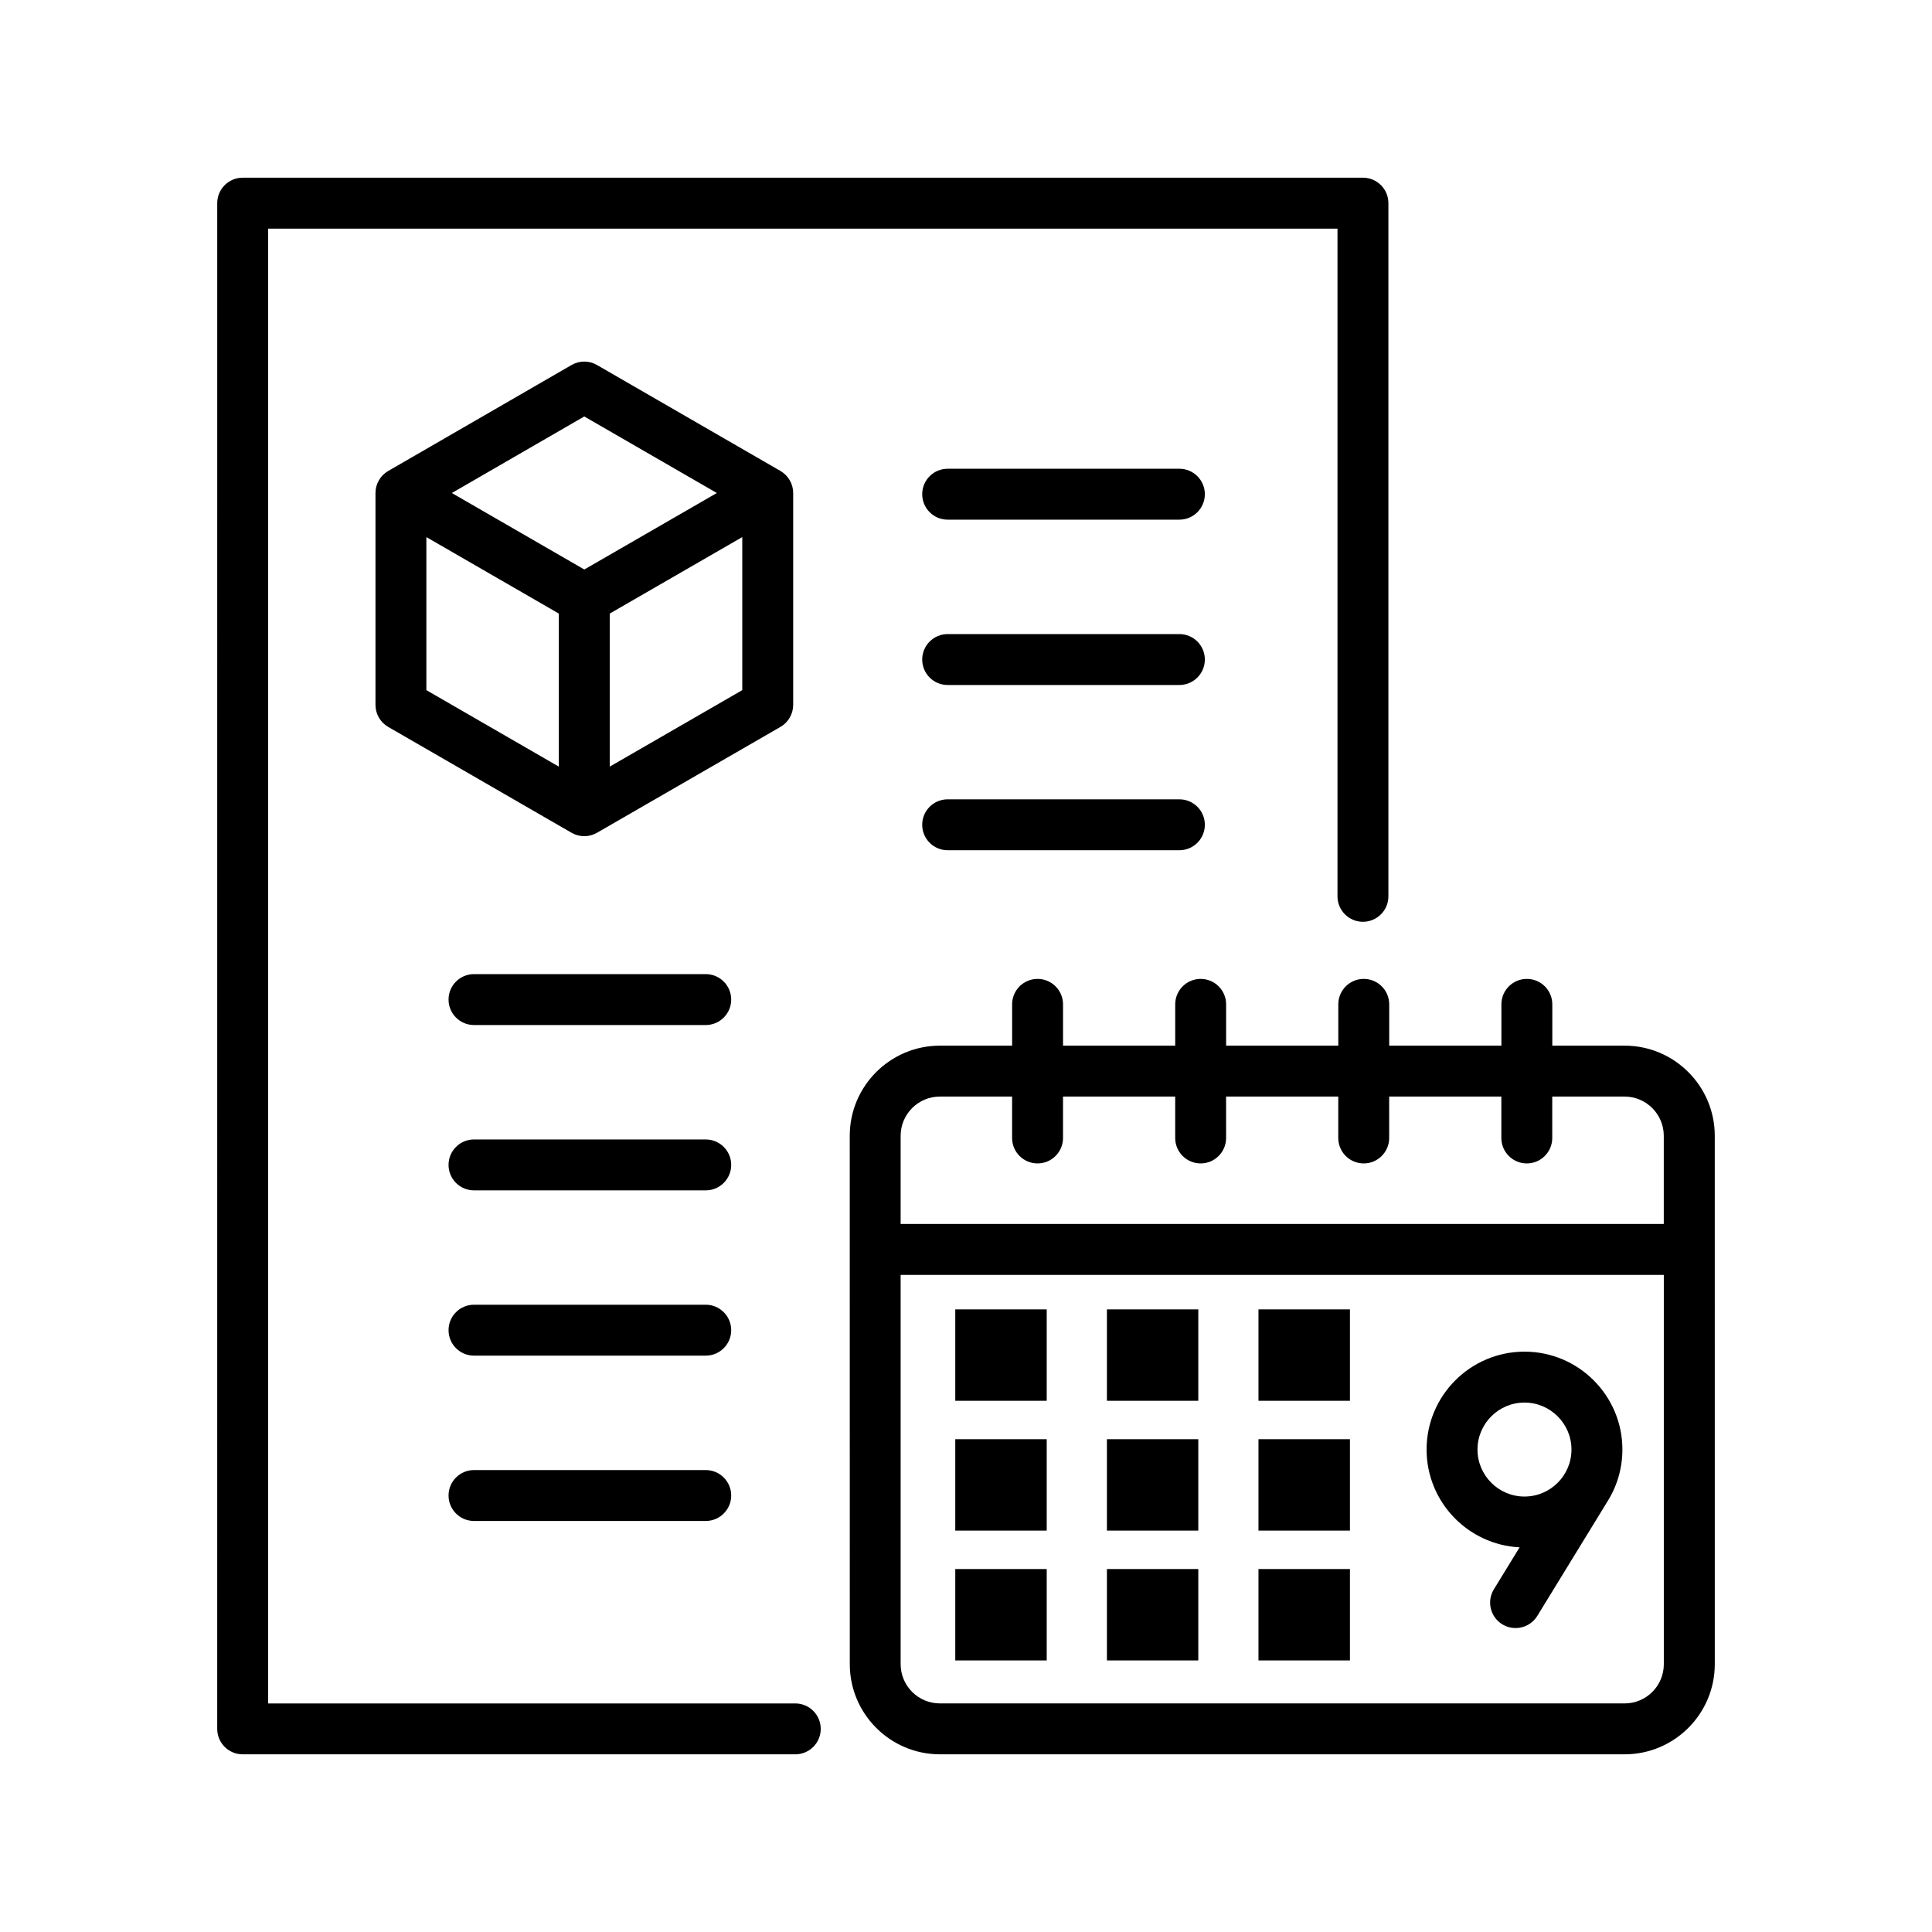 <?xml version="1.0" encoding="UTF-8"?>
<!-- Uploaded to: SVG Repo, www.svgrepo.com, Generator: SVG Repo Mixer Tools -->
<svg fill="#000000" width="800px" height="800px" version="1.1" viewBox="144 144 512 512" xmlns="http://www.w3.org/2000/svg">
 <path d="m354.2 330.79v-56.141c0-2.41-1.285-4.637-3.371-5.84l-48.617-28.078c-2.086-1.207-4.664-1.207-6.746 0l-48.594 28.086c-2.086 1.207-3.367 3.43-3.367 5.84v56.141c0 2.41 1.285 4.637 3.371 5.84l48.594 28.055c1.043 0.602 2.211 0.906 3.371 0.906s2.328-0.305 3.371-0.906l48.613-28.055c2.09-1.203 3.375-3.434 3.375-5.848zm-55.359-76.422 35.129 20.285-35.121 20.27-35.105-20.27zm-41.848 31.969 35.102 20.266v40.559l-35.102-20.266zm48.594 60.828v-40.562l35.121-20.27v40.562zm268.95 73.945h-19.16v-10.945c0-3.727-3.019-6.746-6.746-6.746-3.727 0-6.746 3.019-6.746 6.746v10.945h-29.73v-10.945c0-3.727-3.019-6.746-6.746-6.746-3.727 0-6.746 3.019-6.746 6.746v10.945h-29.73v-10.945c0-3.727-3.019-6.746-6.746-6.746s-6.746 3.019-6.746 6.746v10.945h-29.73v-10.945c0-3.727-3.019-6.746-6.746-6.746-3.727 0-6.746 3.019-6.746 6.746v10.945h-19.141c-13.172 0-23.891 10.719-23.891 23.891l0.012 140.02c0 13.172 10.719 23.891 23.891 23.891h181.45c13.172 0 23.891-10.719 23.891-23.891l-0.004-140.02c0-13.172-10.719-23.891-23.887-23.891zm-181.46 13.492h19.141v10.973c0 3.727 3.019 6.746 6.746 6.746s6.746-3.019 6.746-6.746v-10.973h29.73v10.973c0 3.727 3.019 6.746 6.746 6.746 3.727 0 6.746-3.019 6.746-6.746l-0.004-10.973h29.73v10.973c0 3.727 3.019 6.746 6.746 6.746 3.727 0 6.746-3.019 6.746-6.746l-0.004-10.973h29.73v10.973c0 3.727 3.019 6.746 6.746 6.746 3.727 0 6.746-3.019 6.746-6.746l-0.004-10.973h19.16c5.731 0 10.398 4.664 10.398 10.398v23.367h-202.24v-23.367c0-5.731 4.664-10.398 10.395-10.398zm181.46 160.82h-181.46c-5.731 0-10.398-4.664-10.398-10.398v-103.16h202.25v103.17c0 5.734-4.664 10.395-10.395 10.395zm-177.38-104.42h24.234v24.215h-24.234zm0 34.41h24.234v24.215h-24.234zm0 34.406h24.234v24.215h-24.234zm40.188-68.816h24.215v24.215h-24.215zm0 34.41h24.215v24.215h-24.215zm0 34.406h24.215v24.215h-24.215zm40.164-68.816h24.238v24.215h-24.238zm0 34.41h24.238v24.215h-24.238zm0 34.406h24.238v24.215h-24.238zm70.496-57.617c-14.309 0-25.945 11.641-25.945 25.945 0 13.871 10.945 25.238 24.652 25.91l-6.82 11.129c-1.949 3.176-0.949 7.332 2.227 9.273 1.102 0.672 2.32 0.996 3.523 0.996 2.266 0 4.484-1.145 5.758-3.219l18.266-29.801c0.043-0.066 0.082-0.133 0.117-0.199 2.637-4.062 4.168-8.902 4.168-14.098 0.004-14.301-11.637-25.938-25.945-25.938zm0 38.398c-6.867 0-12.453-5.59-12.453-12.453 0-6.867 5.59-12.453 12.453-12.453 6.863 0 12.453 5.59 12.453 12.453 0 6.867-5.582 12.453-12.453 12.453zm-186.5 61.57c0 3.727-3.019 6.746-6.746 6.746h-146.45c-3.727 0-6.746-3.019-6.746-6.746l0.004-404.33c0-3.727 3.019-6.746 6.746-6.746h296.88c3.727 0 6.746 3.019 6.746 6.746v183.7c0 3.727-3.019 6.746-6.746 6.746-3.727 0-6.746-3.019-6.746-6.746v-176.95h-283.39v390.84h139.7c3.723-0.004 6.746 3.019 6.746 6.746zm101.79-327.2c0 3.727-3.019 6.746-6.746 6.746h-61.41c-3.727 0-6.746-3.019-6.746-6.746 0-3.727 3.019-6.746 6.746-6.746h61.414c3.727 0 6.742 3.019 6.742 6.746zm0 43.816c0 3.727-3.019 6.746-6.746 6.746h-61.41c-3.727 0-6.746-3.019-6.746-6.746 0-3.727 3.019-6.746 6.746-6.746h61.414c3.727 0 6.742 3.019 6.742 6.746zm0 43.789c0 3.727-3.019 6.746-6.746 6.746h-61.41c-3.727 0-6.746-3.019-6.746-6.746 0-3.727 3.019-6.746 6.746-6.746h61.414c3.727 0.004 6.742 3.023 6.742 6.746zm-125.52 46.324c0 3.727-3.019 6.746-6.746 6.746h-61.414c-3.727 0-6.746-3.019-6.746-6.746s3.019-6.746 6.746-6.746h61.414c3.723 0.004 6.746 3.019 6.746 6.746zm0 43.816c0 3.727-3.019 6.746-6.746 6.746h-61.414c-3.727 0-6.746-3.019-6.746-6.746 0-3.727 3.019-6.746 6.746-6.746h61.414c3.723 0.004 6.746 3.019 6.746 6.746zm0 43.797c0 3.727-3.019 6.746-6.746 6.746h-61.414c-3.727 0-6.746-3.019-6.746-6.746 0-3.727 3.019-6.746 6.746-6.746h61.414c3.723-0.004 6.746 3.019 6.746 6.746zm0 43.816c0 3.727-3.019 6.746-6.746 6.746h-61.414c-3.727 0-6.746-3.019-6.746-6.746 0-3.727 3.019-6.746 6.746-6.746h61.414c3.723 0 6.746 3.019 6.746 6.746z"/>
</svg>